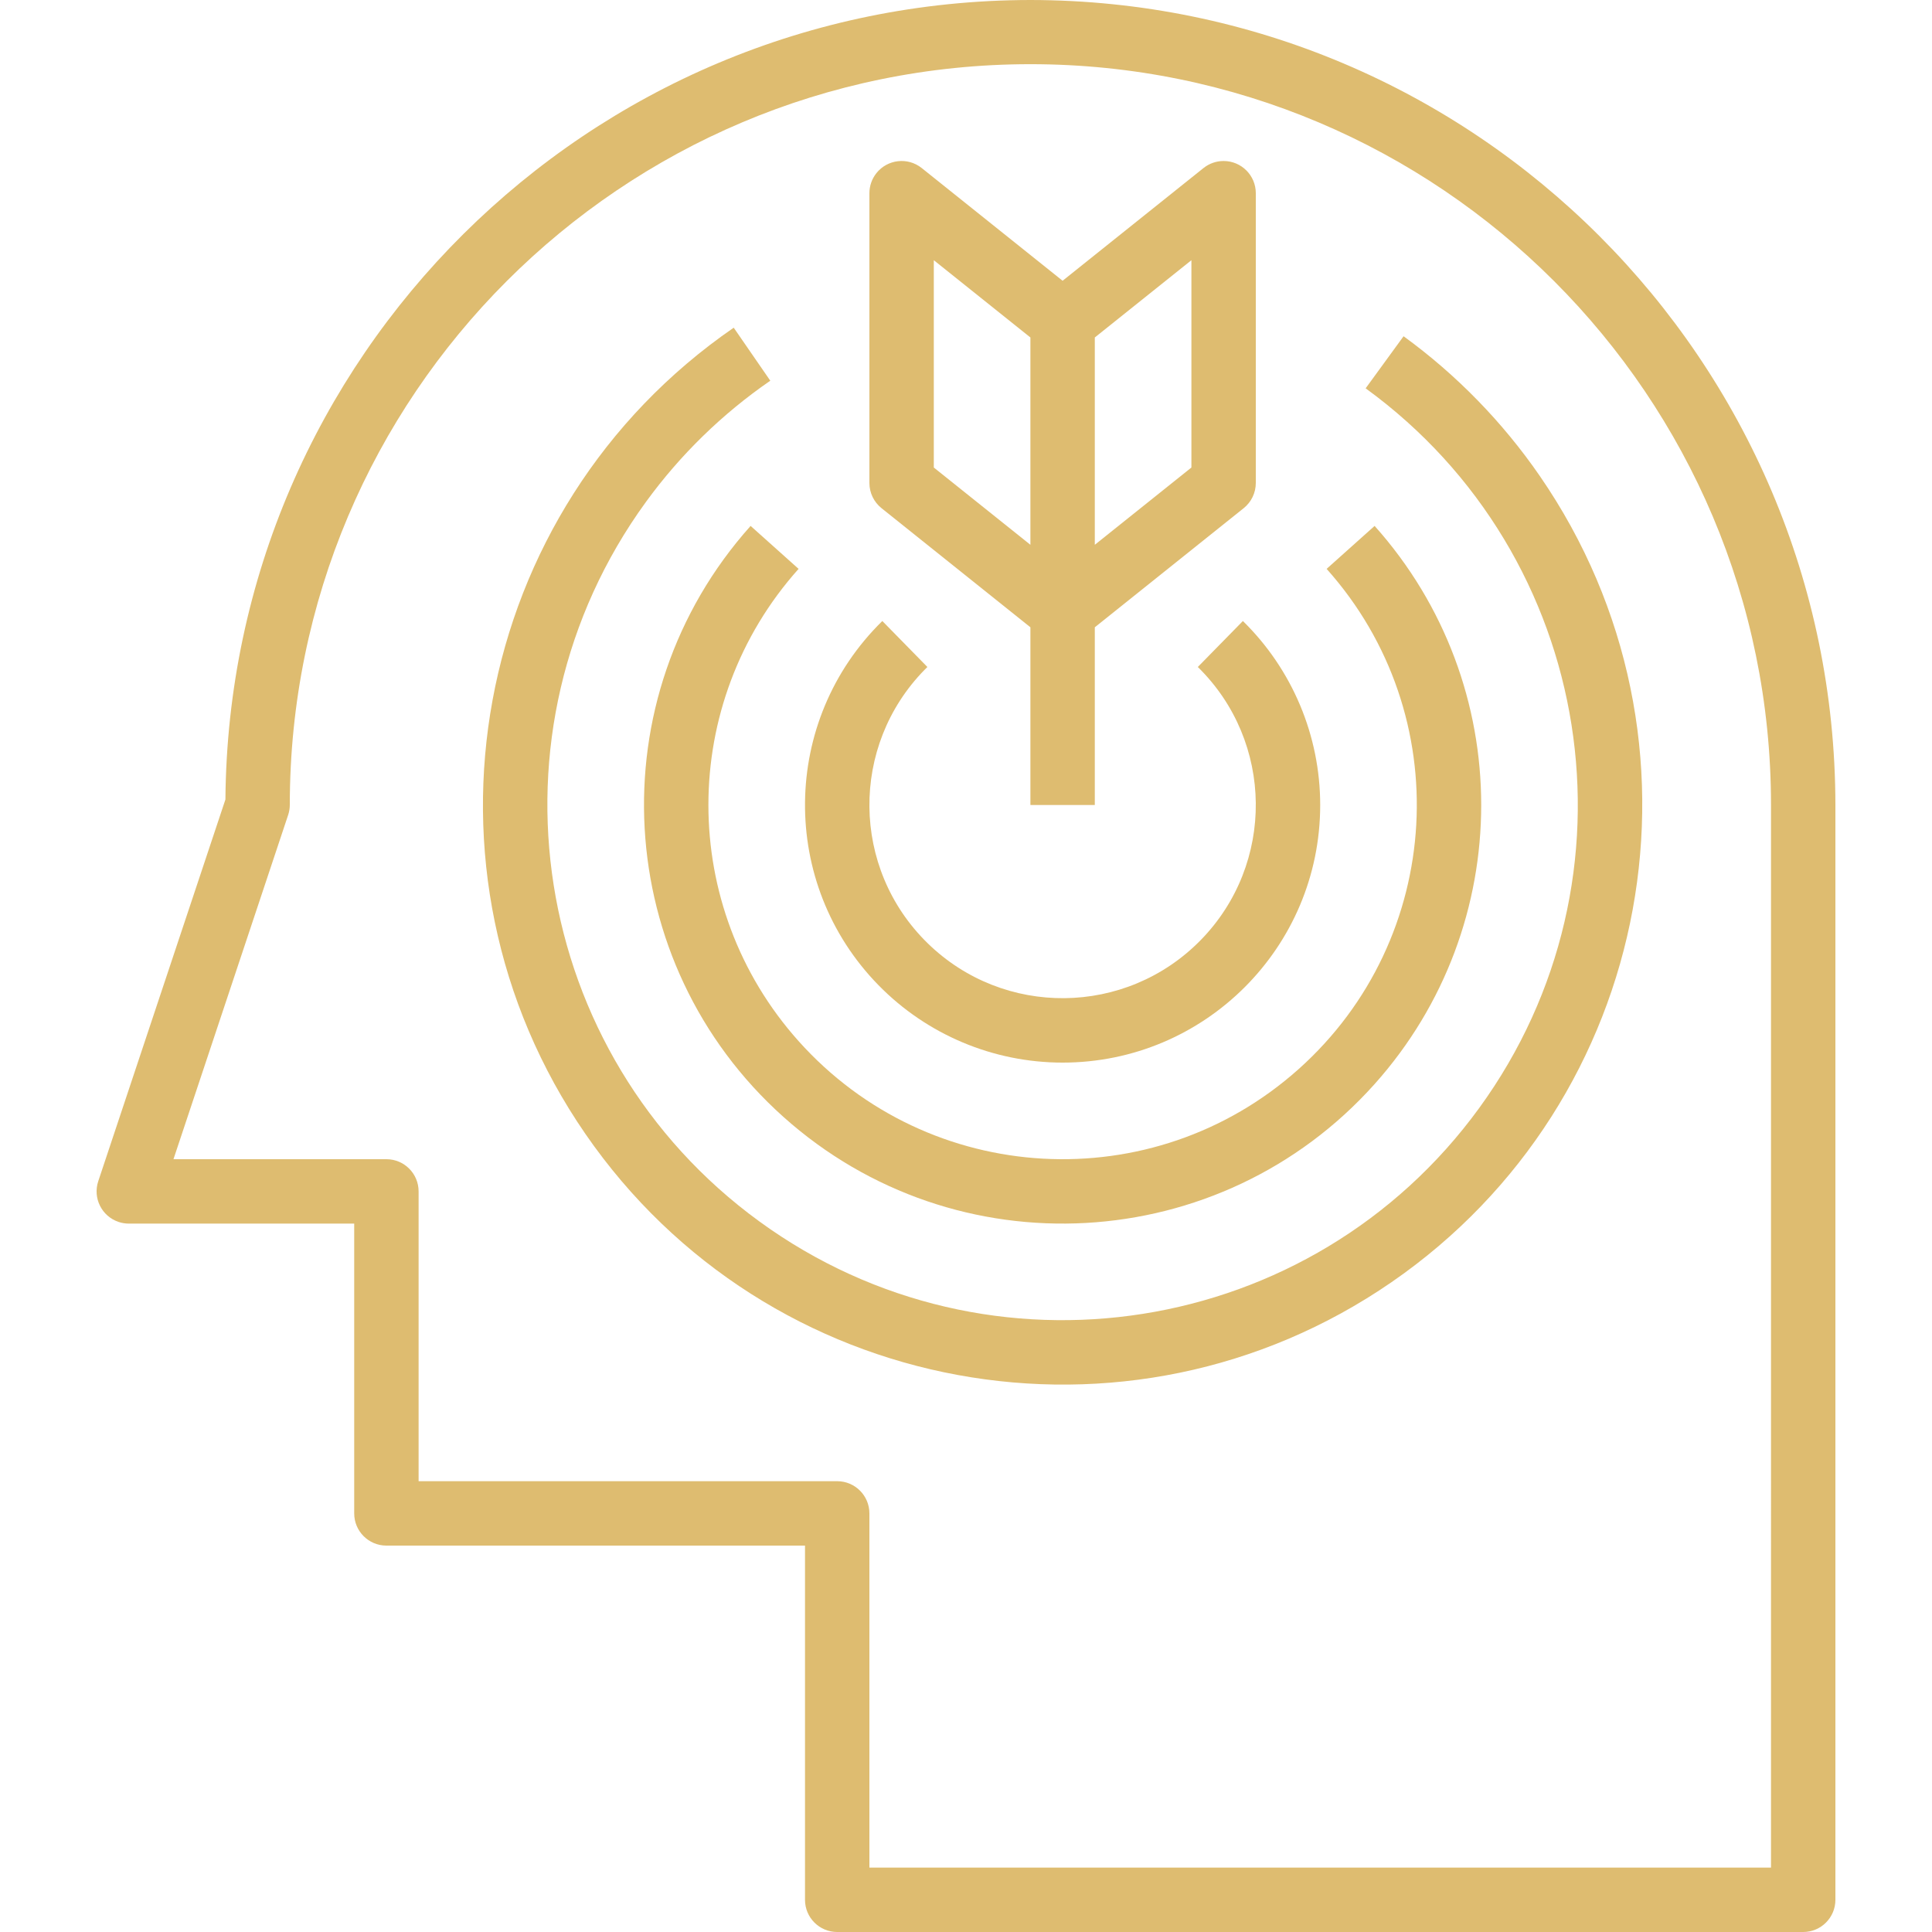 <?xml version="1.0" encoding="iso-8859-1"?>
<!-- Generator: Adobe Illustrator 19.0.0, SVG Export Plug-In . SVG Version: 6.00 Build 0)  -->
<svg fill="#DEBC70" version="1.1" id="Capa_1" xmlns="http://www.w3.org/2000/svg" xmlns:xlink="http://www.w3.org/1999/xlink" x="0px" y="0px"
	 viewBox="0 0 480 480" style="enable-background:new 0 0 480 480;" xml:space="preserve">
<g>
	<g>
		<path d="M256.001,0C146.123,0.109,56.866,88.758,56.005,198.633l-31.594,94.836c-1.397,4.192,0.868,8.723,5.061,10.121
			c0.816,0.272,1.67,0.41,2.529,0.411h56v72c-0.001,4.417,3.579,7.999,7.996,8c0.001,0,0.003,0,0.004,0h104v88
			c-0.001,4.417,3.579,7.999,7.996,8c0.001,0,0.003,0,0.004,0h240c4.417,0.001,7.999-3.579,8-7.996c0-0.001,0-0.003,0-0.004V199.945
			C455.862,89.555,366.392,0.109,256.001,0z M440.001,464h-224v-88c0.001-4.417-3.579-7.999-7.996-8c-0.001,0-0.003,0-0.004,0h-104
			v-72c0.001-4.417-3.579-7.999-7.996-8c-0.001,0-0.003,0-0.004,0H43.099l28.492-85.523c0.272-0.816,0.411-1.671,0.41-2.531
			c0-101.62,82.38-184,184-184s184,82.38,184,184V464z"/>
	</g>
</g>
<g>
	<g>
		<path d="M382.574,118.276c-9.242-13.411-20.691-25.156-33.861-34.737l-9.422,12.938c57.167,41.583,69.8,121.635,28.218,178.802
			s-121.635,69.8-178.802,28.218s-69.8-121.635-28.218-178.802c8.519-11.711,18.963-21.892,30.888-30.108l-9.086-13.172
			c-65.486,45.128-81.99,134.797-36.862,200.283s134.797,81.99,200.283,36.862S427.701,183.762,382.574,118.276z"/>
	</g>
</g>
<g>
	<g>
		<path d="M304,39.999c-1.815,0-3.576,0.617-4.995,1.751l-35.004,28.003L228.997,41.75c-3.452-2.759-8.487-2.197-11.245,1.255
			c-1.133,1.418-1.751,3.179-1.751,4.995v72c0.001,2.431,1.106,4.73,3.004,6.25l36.996,29.597V200h16v-44.153l36.996-29.597
			c1.898-1.52,3.003-3.819,3.004-6.25V48C312.001,43.581,308.419,39.999,304,39.999z M256.001,135.352l-24-19.195V64.648l24,19.195
			V135.352z M296.001,116.156l-24,19.196V83.844l24-19.195V116.156z"/>
	</g>
</g>
<g>
	<g>
		<path d="M341.517,130.664l-11.922,10.672c32.399,36.226,29.297,91.859-6.93,124.258c-36.226,32.399-91.859,29.297-124.258-6.93
			c-29.875-33.404-29.875-83.924,0-117.328l-11.922-10.672c-38.293,42.811-34.63,108.558,8.181,146.851s108.558,34.63,146.851-8.181
			C376.829,229.855,376.829,170.143,341.517,130.664z"/>
	</g>
</g>
<g>
	<g>
		<path d="M308.79,154.289l-11.195,11.422c18.935,18.553,19.245,48.944,0.691,67.879s-48.944,19.245-67.879,0.691
			c-18.935-18.553-19.245-48.944-0.691-67.879c0.228-0.233,0.458-0.463,0.691-0.691l-11.195-11.422
			c-25.247,24.734-25.663,65.253-0.929,90.5c12.038,12.288,28.516,19.212,45.718,19.211c35.344,0.002,63.998-28.649,64-63.993
			C328.002,182.805,321.078,166.327,308.79,154.289z"/>
	</g>
</g>
<g>
</g>
<g>
</g>
<g>
</g>
<g>
</g>
<g>
</g>
<g>
</g>
<g>
</g>
<g>
</g>
<g>
</g>
<g>
</g>
<g>
</g>
<g>
</g>
<g>
</g>
<g>
</g>
<g>
</g>
</svg>
